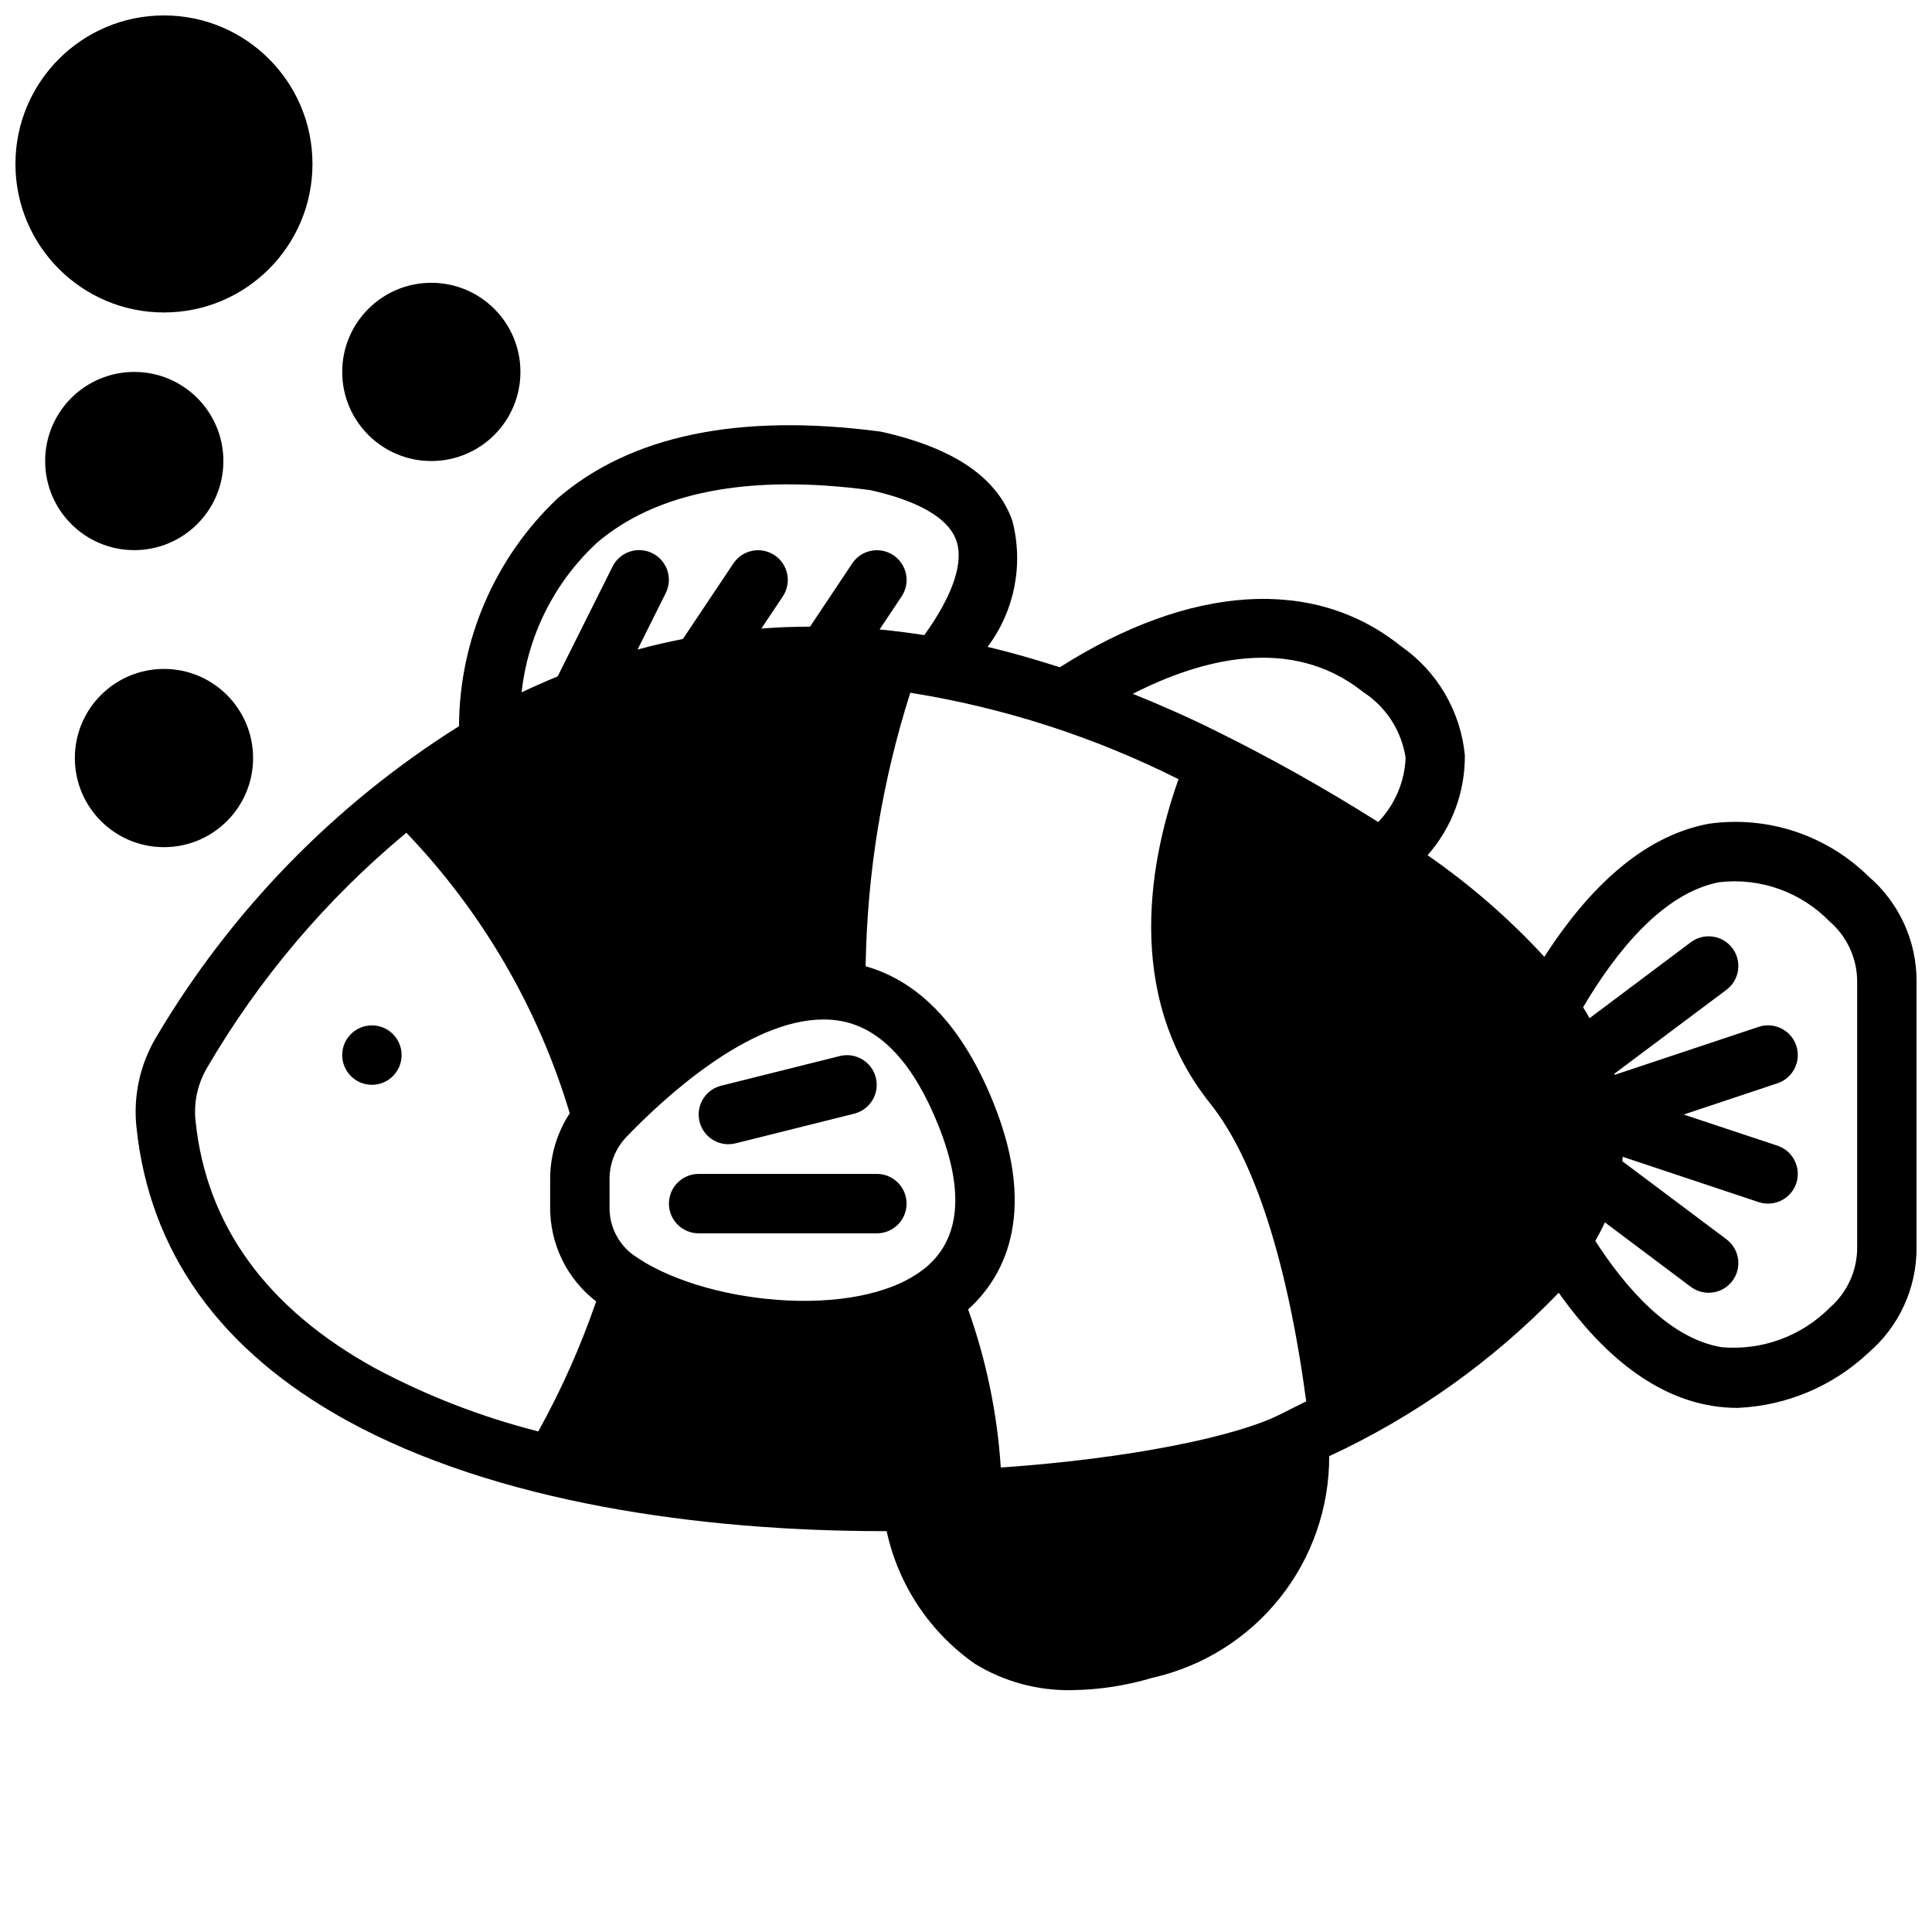 <?xml version="1.0" encoding="UTF-8"?>
<!-- Uploaded to: ICON Repo, www.svgrepo.com, Generator: ICON Repo Mixer Tools -->
<svg width="800px" height="800px" version="1.1" viewBox="144 144 512 512" xmlns="http://www.w3.org/2000/svg">
 <defs>
  <clipPath id="b">
   <path d="m179 256h472.9v336h-472.9z"/>
  </clipPath>
  <clipPath id="a">
   <path d="m148.09 148.09h78.906v78.906h-78.906z"/>
  </clipPath>
 </defs>
 <path d="m250.43 423.61c0 4.348-3.523 7.875-7.871 7.875s-7.871-3.527-7.871-7.875c0-4.348 3.523-7.871 7.871-7.871s7.871 3.523 7.871 7.871"/>
 <path d="m337.02 447.23c0.645 0 1.293-0.082 1.918-0.234l31.488-7.871v-0.004c4.191-1.078 6.723-5.336 5.672-9.535-1.055-4.195-5.293-6.758-9.496-5.734l-31.488 7.871c-3.856 0.965-6.383 4.652-5.898 8.598 0.484 3.941 3.832 6.906 7.805 6.91z"/>
 <path d="m376.38 455.1h-47.234c-4.348 0-7.871 3.527-7.871 7.875 0 4.348 3.523 7.871 7.871 7.871h47.234c4.348 0 7.871-3.523 7.871-7.871 0-4.348-3.523-7.875-7.871-7.875z"/>
 <g clip-path="url(#b)">
  <path d="m596.92 362.29c-15.809 2.906-30.457 14.777-43.648 35.273h-0.004c-9.293-10.082-19.672-19.109-30.945-26.922 6.457-7.32 9.973-16.77 9.875-26.531-1.137-11.699-7.383-22.301-17.07-28.969-22.969-18.414-55.727-16.246-90.262 5.691-6.504-2.078-12.918-3.938-19.152-5.398h0.004c7.188-9.582 9.598-21.93 6.539-33.512-4.055-11.391-15.539-19.262-34.832-23.531-37.559-4.992-66.426 1-85.805 17.812v0.004c-16.504 15.699-25.887 37.457-25.977 60.238-33.016 20.734-60.582 49.078-80.391 82.656-4.144 7.062-5.934 15.262-5.109 23.41 3.402 33.227 22.168 59.434 55.758 77.934 39.566 21.75 93.598 29.324 142.35 29.324h0.723c3.086 14.293 11.48 26.879 23.488 35.227 7.699 4.684 16.574 7.082 25.586 6.91 7.234-0.094 14.418-1.195 21.348-3.273 13.328-2.996 25.234-10.445 33.754-21.125 8.52-10.676 13.141-23.941 13.102-37.602 22.773-10.562 43.395-25.246 60.828-43.312 12.375 17.43 25.977 27.551 40.574 29.953h-0.004c2.246 0.375 4.519 0.562 6.793 0.559 12.945-0.539 25.262-5.723 34.695-14.602 8.145-6.965 12.812-17.16 12.766-27.875v-70.531c0.047-10.723-4.625-20.918-12.773-27.883-11.145-10.949-26.742-16.094-42.211-13.926zm-91.633-34.867c6.07 3.93 10.152 10.277 11.219 17.43-0.273 6.359-2.856 12.402-7.266 16.996-13.812-8.734-28.07-16.742-42.715-23.996-7.613-3.801-15.012-7.023-22.316-9.988 17.934-9.148 41.98-15.727 61.078-0.441zm-203.34-39.359c15.816-13.723 40.508-18.477 72.73-14.168 8.918 1.984 20.105 5.902 22.742 13.312 2.078 5.84-0.953 14.664-8.461 25.098-4.008-0.605-7.973-1.133-11.855-1.488l5.832-8.754 0.004-0.004c2.41-3.617 1.434-8.504-2.184-10.918-3.617-2.414-8.504-1.438-10.918 2.18l-11.172 16.75c-4.383 0-8.684 0.168-12.902 0.504l5.684-8.516h0.004c2.41-3.617 1.434-8.504-2.184-10.918-3.617-2.414-8.504-1.438-10.918 2.18l-13.383 20.02c-4.094 0.805-8.094 1.734-12.004 2.793l7.461-14.957h0.004c1.941-3.891 0.363-8.621-3.527-10.562-3.891-1.945-8.621-0.363-10.566 3.527l-14.461 28.938c0 0.047 0 0.102-0.047 0.156-3.273 1.34-6.473 2.754-9.598 4.242h0.004c1.645-15.07 8.641-29.051 19.719-39.398zm86.672 192.4c-17.664 13.648-59.133 9.148-77.199-4.188-3.82-3.008-6-7.644-5.879-12.508v-7.273c-0.02-4.16 1.574-8.164 4.445-11.172 9.387-9.777 32.191-31.148 52.23-31.148 1.656-0.008 3.312 0.145 4.938 0.457 10.422 2.031 19.02 11.336 25.543 27.656 7.102 17.766 5.734 30.621-4.074 38.191zm-145.13 26.176c-28.797-15.824-44.871-37.926-47.68-65.707h-0.004c-0.488-4.848 0.578-9.727 3.047-13.926 13.828-23.707 31.711-44.797 52.84-62.316 20.117 21 34.953 46.477 43.293 74.336-3.394 5.191-5.199 11.266-5.188 17.469v7.273c-0.109 9.828 4.406 19.133 12.195 25.129-4.102 11.906-9.234 23.434-15.344 34.445-15.008-3.809-29.5-9.418-43.16-16.703zm239.59 12.273c-11.57 5.785-39.559 11.629-73.855 13.996h-0.004c-0.934-14.301-3.848-28.402-8.656-41.902 8.73-7.871 18.895-24.348 6.785-54.562-8.055-20.121-19.484-32.273-33.945-36.375 0.375-24.613 4.363-49.035 11.832-72.488 24.73 3.949 48.707 11.676 71.086 22.918-7.086 19.836-15.051 56.602 8.391 85.945 11.73 14.641 20.469 41.934 25.449 78.926-2.559 1.273-4.992 2.496-7.086 3.543zm153.09-44.281c0.004 6.09-2.629 11.879-7.219 15.879-7.527 7.609-18.059 11.461-28.719 10.508-13.879-2.305-25.504-15.832-33.457-28.168 0.898-1.574 1.777-3.234 2.535-4.914l22.773 17.086c3.481 2.609 8.414 1.906 11.023-1.574 2.609-3.477 1.902-8.41-1.574-11.02l-27.598-20.695c0.047-0.387 0.047-0.789 0.094-1.172l36.039 12.012h-0.004c4.133 1.371 8.594-0.863 9.969-4.992 1.371-4.129-0.863-8.594-4.992-9.965l-24.836-8.25 24.836-8.281c4.129-1.375 6.363-5.836 4.992-9.969-1.375-4.129-5.836-6.363-9.969-4.988l-38.156 12.715-0.086-0.293 29.711-22.246c3.477-2.609 4.184-7.543 1.574-11.023-2.609-3.477-7.543-4.18-11.023-1.574l-26.828 20.121c-0.559-0.961-1.102-1.93-1.715-2.891 8.516-14.43 21.082-30.379 36.211-33.164v0.004c10.801-1.215 21.555 2.641 29.129 10.438 4.617 3.988 7.277 9.785 7.289 15.887z"/>
 </g>
 <g clip-path="url(#a)">
  <path d="m226.81 187.45c0 21.738-17.621 39.359-39.359 39.359s-39.359-17.621-39.359-39.359 17.621-39.359 39.359-39.359 39.359 17.621 39.359 39.359"/>
 </g>
 <path d="m203.2 266.18c0 13.043-10.574 23.613-23.617 23.613s-23.617-10.57-23.617-23.613 10.574-23.617 23.617-23.617 23.617 10.574 23.617 23.617"/>
 <path d="m211.07 344.89c0 13.043-10.574 23.617-23.617 23.617s-23.617-10.574-23.617-23.617 10.574-23.617 23.617-23.617 23.617 10.574 23.617 23.617"/>
 <path d="m281.92 242.56c0 13.043-10.574 23.617-23.617 23.617s-23.613-10.574-23.613-23.617c0-13.043 10.57-23.617 23.613-23.617s23.617 10.574 23.617 23.617"/>
</svg>